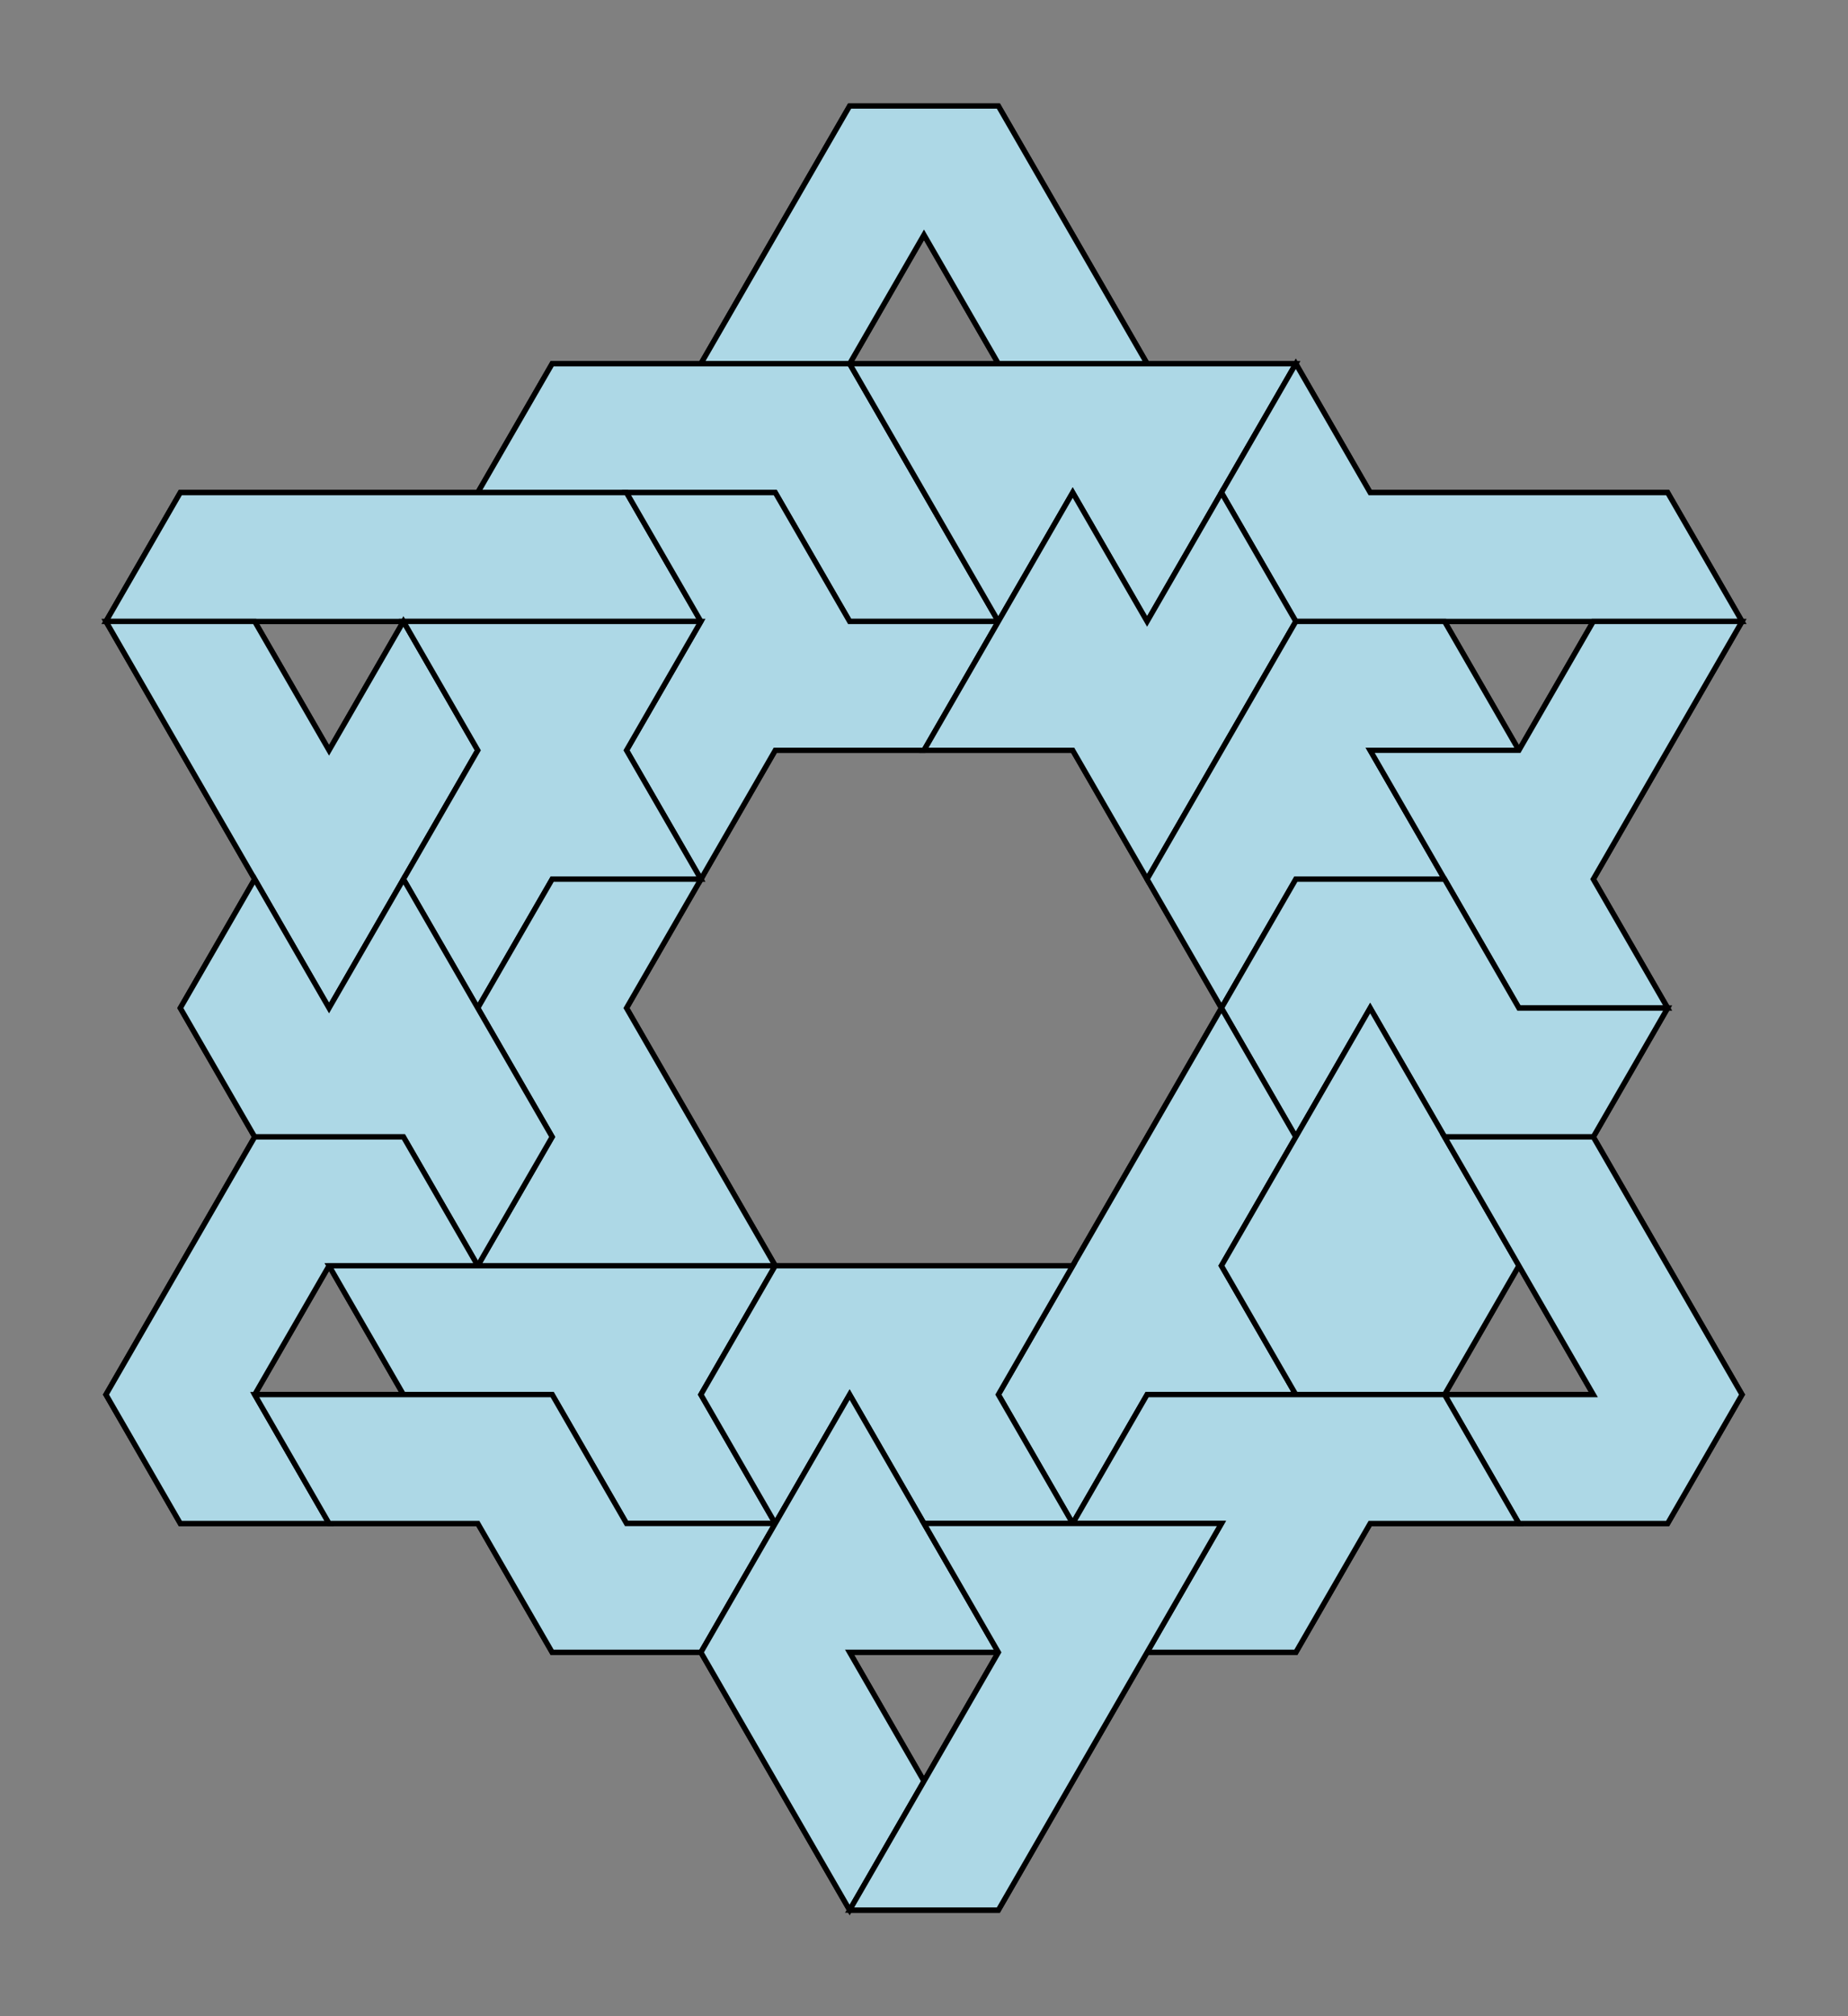 <?xml version="1.0" standalone="no"?>
<!DOCTYPE svg PUBLIC "-//W3C//DTD SVG 1.1//EN"
"http://www.w3.org/Graphics/SVG/1.1/DTD/svg11.dtd">
<?xml-stylesheet type="text/css" href="style.css" ?>
<svg id="svg" viewBox="-20 -20 348.77 380.32" version="1.1"
xmlns="http://www.w3.org/2000/svg">
<rect x="-20" y="-20" width="348.77" height="380.32" fill="#808080" stroke="none"/>
<g id="borders" class="border" fill="white" stroke="black">
	<path id="border1" fill-rule="evenodd" d="M140.35,0L168.42,0L182.45,24.3L196.49,48.61H224.56L238.59,72.92H294.73L308.77,97.23L294.73,121.54L280.7,145.85L294.73,170.16L280.7,194.47L294.73,218.77L308.77,243.08L294.73,267.39H238.59L224.56,291.7H196.49L182.45,316.01L168.42,340.32H140.35L126.31,316.01L112.28,291.7H84.21L70.17,267.39H14.03L0,243.08L14.03,218.77L28.07,194.47L14.03,170.16L28.07,145.85L14.03,121.54L0,97.23L14.03,72.92H70.17L84.21,48.61H112.28L126.31,24.3L140.35,0Z M154.38,24.3L140.35,48.61H168.42L154.38,24.3Z M252.63,97.23L280.7,97.23L266.66,121.54L252.63,97.23Z M28.07,97.23L56.14,97.23L42.1,121.54L28.07,97.23Z M126.31,121.54L154.38,121.54H182.45L196.49,145.85L210.52,170.16L196.49,194.47L182.45,218.77H126.31L112.28,194.47L98.24,170.16L112.28,145.85L126.31,121.54Z M266.66,218.77L252.63,243.08H280.7L266.66,218.77Z M42.1,218.77L28.07,243.08H56.14L42.1,218.77Z M140.35,291.7L168.42,291.7L154.38,316.01L140.35,291.7Z"/>
</g>
<g id="pieces" class="piece" fill="lightblue" stroke="black">
	<path id="V" d="M140.35,0L168.42,0L182.45,24.3L196.49,48.61H168.42L154.38,24.3L140.35,48.61H112.28L126.31,24.3L140.35,0Z"/>
	<path id="C" d="M84.21,48.61L112.28,48.61H140.35L154.38,72.92L168.42,97.23H140.35L126.31,72.92H70.17L84.21,48.61Z"/>
	<path id="M" d="M140.35,48.61L168.42,48.61H224.56L210.52,72.92L196.49,97.23L182.45,72.92L168.42,97.23L154.38,72.92L140.35,48.61Z"/>
	<path id="R" d="M224.56,48.61L238.59,72.92H294.73L308.77,97.23H224.56L210.52,72.92L224.56,48.61Z"/>
	<path id="I" d="M14.03,72.92L42.1,72.92H98.24L112.28,97.23H0L14.03,72.92Z"/>
	<path id="X" d="M98.24,72.92L126.31,72.92L140.35,97.23H168.42L154.38,121.54H126.31L112.28,145.85L98.24,121.54L112.28,97.23L98.24,72.92Z"/>
	<path id="B" d="M182.45,72.92L196.49,97.23L210.52,72.92L224.56,97.23L210.52,121.54L196.49,145.85L182.45,121.54H154.38L168.42,97.23L182.45,72.92Z"/>
	<path id="G" d="M0,97.23L28.07,97.23L42.1,121.54L56.14,97.23L70.17,121.54L56.14,145.85L42.1,170.16L28.07,145.85L14.03,121.54L0,97.23Z"/>
	<path id="K" d="M56.14,97.23L84.21,97.23H112.28L98.24,121.54L112.28,145.85H84.21L70.17,170.16L56.14,145.85L70.17,121.54L56.14,97.23Z"/>
	<path id="F" d="M224.56,97.23L252.63,97.23L266.66,121.54H238.59L252.63,145.85H224.56L210.52,170.16L196.49,145.85L210.52,121.54L224.56,97.23Z"/>
	<path id="T" d="M280.7,97.23L308.77,97.23L294.73,121.54L280.7,145.85L294.73,170.16H266.66L252.63,145.85L238.59,121.54H266.66L280.7,97.23Z"/>
	<path id="Q" d="M84.21,145.85L112.28,145.85L98.24,170.16L112.28,194.47L126.31,218.77H70.17L84.21,194.47L70.17,170.16L84.21,145.85Z"/>
	<path id="P" d="M224.56,145.85L252.63,145.85L266.66,170.16H294.73L280.7,194.47H252.63L238.59,170.16L224.56,194.47L210.52,170.16L224.56,145.85Z"/>
	<path id="Z" d="M28.07,145.85L42.1,170.16L56.14,145.85L70.17,170.16L84.21,194.47L70.17,218.77L56.14,194.47H28.07L14.03,170.16L28.07,145.85Z"/>
	<path id="E" d="M210.52,170.16L224.56,194.47L210.52,218.77L224.56,243.08H196.49L182.45,267.39L168.42,243.08L182.45,218.77L196.49,194.47L210.52,170.16Z"/>
	<path id="D" d="M238.59,170.16L252.63,194.47L266.66,218.77L252.63,243.08H224.56L210.52,218.77L224.56,194.47L238.59,170.16Z"/>
	<path id="U" d="M28.07,194.47L56.14,194.47L70.17,218.77H42.1L28.07,243.08L42.1,267.39H14.03L0,243.08L14.03,218.77L28.07,194.47Z"/>
	<path id="J" d="M252.63,194.47L280.7,194.47L294.73,218.77L308.77,243.08L294.73,267.39H266.66L252.63,243.08H280.7L266.66,218.77L252.63,194.47Z"/>
	<path id="H" d="M42.1,218.77L70.17,218.77H126.31L112.28,243.08L126.31,267.39H98.24L84.21,243.08H56.14L42.1,218.77Z"/>
	<path id="A" d="M126.31,218.77L154.38,218.77H182.45L168.42,243.08L182.45,267.39H154.38L140.35,243.08L126.31,267.39L112.28,243.08L126.31,218.77Z"/>
	<path id="S" d="M28.07,243.08L56.14,243.08H84.21L98.24,267.39H126.31L112.28,291.7H84.21L70.17,267.39H42.1L28.07,243.08Z"/>
	<path id="Y" d="M196.49,243.08L224.56,243.08H252.63L266.66,267.39H238.59L224.56,291.7H196.49L210.52,267.39H182.45L196.49,243.08Z"/>
	<path id="N" d="M140.35,243.08L154.38,267.39L168.42,291.7H140.35L154.38,316.01L140.35,340.32L126.31,316.01L112.28,291.7L126.31,267.39L140.35,243.08Z"/>
	<path id="L" d="M154.38,267.39L182.45,267.39H210.52L196.49,291.7L182.45,316.01L168.42,340.32H140.35L154.38,316.01L168.42,291.7L154.38,267.39Z"/>
</g>
</svg>